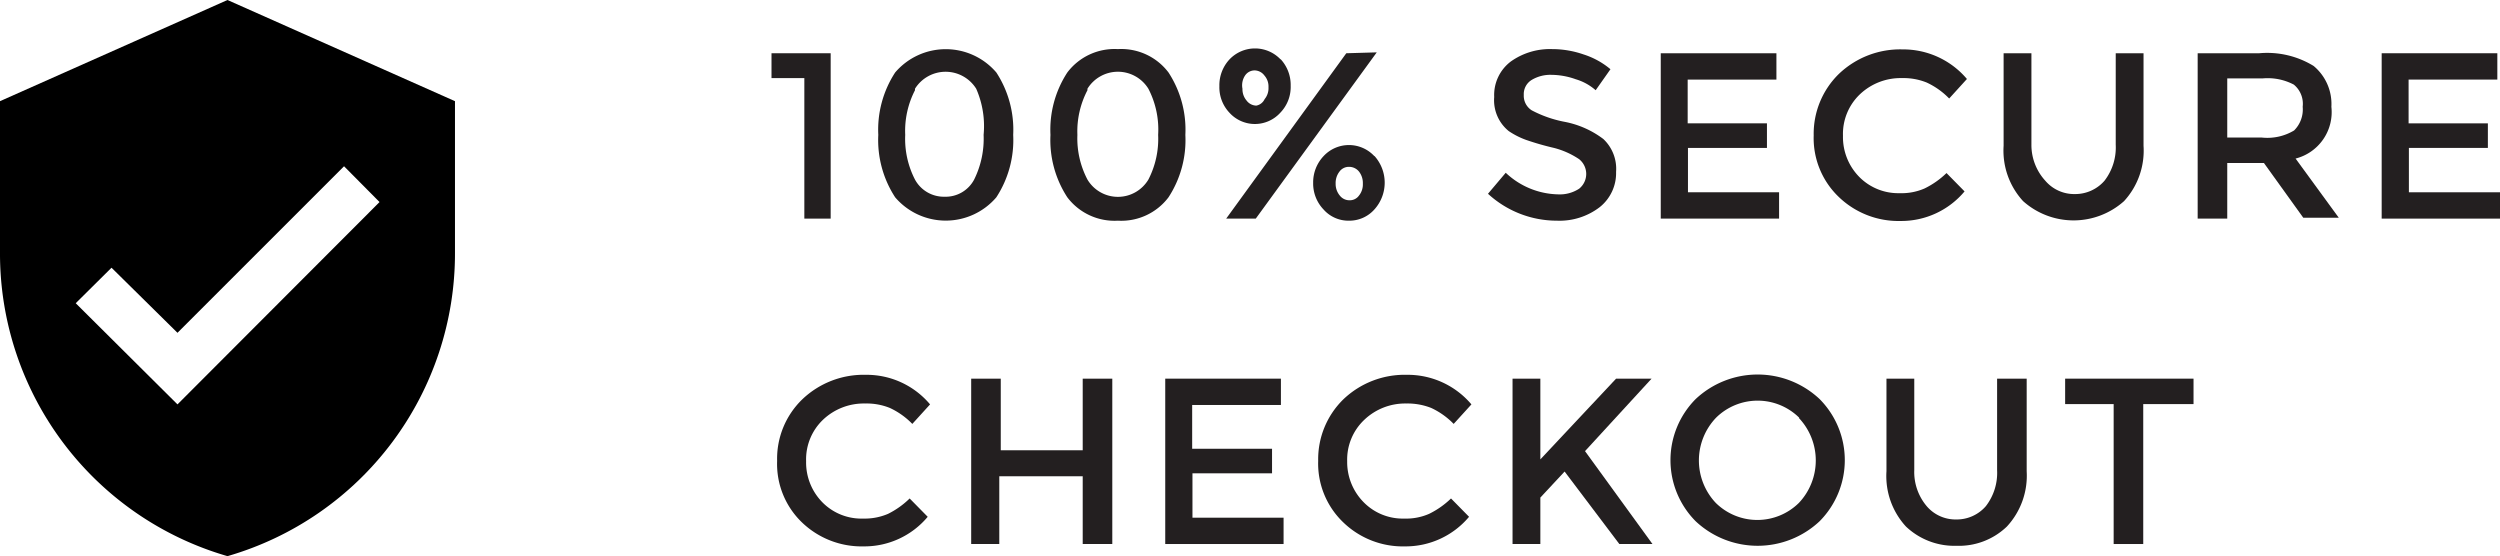 <svg xmlns="http://www.w3.org/2000/svg" viewBox="0 0 84.51 18.8"><defs><style>.cls-1{fill:#231f20;}</style></defs><title>Asset 9</title><g id="Layer_2" data-name="Layer 2"><g id="Layer_1-2" data-name="Layer 1"><path d="M7.69,0,0,3.42V8.54A10.65,10.65,0,0,0,7.69,18.8,10.65,10.65,0,0,0,15.38,8.54V3.42ZM6,13.67,2.56,10.25l1.21-1.2L6,11.25l5.63-5.63,1.2,1.21Z"/><path class="cls-1" d="M26.08,1.8h2V7.39h-.89V2.64H26.08Z"/><path class="cls-1" d="M30.26,6.67a3.54,3.54,0,0,1-.57-2.11,3.54,3.54,0,0,1,.57-2.11,2.25,2.25,0,0,1,3.42,0,3.54,3.54,0,0,1,.57,2.11,3.54,3.54,0,0,1-.57,2.11,2.25,2.25,0,0,1-3.42,0Zm.67-3.62a3,3,0,0,0-.33,1.51,3,3,0,0,0,.33,1.51,1.11,1.11,0,0,0,1,.58,1.09,1.09,0,0,0,1-.58,3.11,3.11,0,0,0,.32-1.51A3.15,3.15,0,0,0,33,3a1.22,1.22,0,0,0-2.07,0Z"/><path class="cls-1" d="M36.08,6.67a3.54,3.54,0,0,1-.57-2.11,3.54,3.54,0,0,1,.57-2.11,2,2,0,0,1,1.71-.79,2,2,0,0,1,1.71.79,3.54,3.54,0,0,1,.57,2.11,3.54,3.54,0,0,1-.57,2.11,2,2,0,0,1-1.71.79A2,2,0,0,1,36.08,6.67Zm.68-3.62a3,3,0,0,0-.34,1.51,3,3,0,0,0,.34,1.51,1.2,1.2,0,0,0,2.06,0,3,3,0,0,0,.33-1.51A3,3,0,0,0,38.82,3a1.21,1.21,0,0,0-2.06,0Z"/><path class="cls-1" d="M43.29,2a1.28,1.28,0,0,1,.34.9,1.25,1.25,0,0,1-.35.91,1.16,1.16,0,0,1-1.72,0,1.25,1.25,0,0,1-.34-.9,1.28,1.28,0,0,1,.34-.9,1.19,1.19,0,0,1,1.73,0Zm3.25-.23L42.45,7.39h-1L45.51,1.8ZM42.75,3.35a.58.58,0,0,0,.13-.4.56.56,0,0,0-.14-.4.42.42,0,0,0-.33-.17.39.39,0,0,0-.32.17A.6.6,0,0,0,42,3a.59.59,0,0,0,.14.4.42.42,0,0,0,.33.17A.39.39,0,0,0,42.75,3.35Zm3.71,1.92a1.35,1.35,0,0,1,0,1.81,1.13,1.13,0,0,1-.86.38,1.12,1.12,0,0,1-.86-.38,1.27,1.27,0,0,1-.35-.9,1.29,1.29,0,0,1,.35-.9,1.17,1.17,0,0,1,1.72,0Zm-.52,1.34a.6.6,0,0,0,.13-.4.63.63,0,0,0-.13-.41.43.43,0,0,0-.34-.16.39.39,0,0,0-.32.16.63.63,0,0,0-.13.41.61.61,0,0,0,.14.4.41.41,0,0,0,.33.16A.38.38,0,0,0,45.94,6.61Z"/><path class="cls-1" d="M52.45,2.53a1.23,1.23,0,0,0-.67.17.56.56,0,0,0-.27.51.58.58,0,0,0,.27.52,3.94,3.94,0,0,0,1.12.39,3.15,3.15,0,0,1,1.3.58,1.38,1.38,0,0,1,.43,1.11A1.47,1.47,0,0,1,54.08,7a2.23,2.23,0,0,1-1.45.46,3.44,3.44,0,0,1-2.33-.91l.6-.71a2.65,2.65,0,0,0,1.76.73,1.2,1.2,0,0,0,.72-.19.64.64,0,0,0,0-1A2.75,2.75,0,0,0,52.53,5a9.4,9.4,0,0,1-.94-.27A2.66,2.66,0,0,1,51,4.43a1.34,1.34,0,0,1-.49-1.15,1.42,1.42,0,0,1,.56-1.2,2.28,2.28,0,0,1,1.4-.42,3.23,3.23,0,0,1,1.06.18,2.67,2.67,0,0,1,.91.5l-.5.71a1.78,1.78,0,0,0-.67-.37A2.48,2.48,0,0,0,52.45,2.53Z"/><path class="cls-1" d="M60.05,1.8v.89h-3V4.17h2.68V5H57.06V6.5h3.08v.89h-4V1.8Z"/><path class="cls-1" d="M64.22,6.53a1.94,1.94,0,0,0,.84-.16,2.88,2.88,0,0,0,.74-.52l.61.62a2.79,2.79,0,0,1-2.16,1,2.91,2.91,0,0,1-2.1-.82,2.75,2.75,0,0,1-.84-2.07,2.83,2.83,0,0,1,.85-2.08,3,3,0,0,1,2.16-.83,2.82,2.82,0,0,1,2.17,1l-.6.66a2.56,2.56,0,0,0-.76-.54,2.09,2.09,0,0,0-.83-.15,2,2,0,0,0-1.43.55,1.85,1.85,0,0,0-.57,1.4A1.92,1.92,0,0,0,62.87,6,1.85,1.85,0,0,0,64.22,6.53Z"/><path class="cls-1" d="M69.14,6.11a1.28,1.28,0,0,0,1,.45,1.31,1.31,0,0,0,1-.45,1.84,1.84,0,0,0,.38-1.22V1.8h.94V4.93a2.52,2.52,0,0,1-.66,1.87,2.56,2.56,0,0,1-3.41,0,2.52,2.52,0,0,1-.66-1.87V1.8h.94V4.89A1.79,1.79,0,0,0,69.14,6.11Z"/><path class="cls-1" d="M78.81,3.61A1.62,1.62,0,0,1,77.6,5.36l1.46,2h-1.2L76.53,5.51H75.29V7.39h-1V1.8h2.08a3,3,0,0,1,1.84.43A1.67,1.67,0,0,1,78.81,3.61Zm-1.26.8a1,1,0,0,0,.29-.8.84.84,0,0,0-.3-.75,1.9,1.9,0,0,0-1.05-.21h-1.2v2h1.17A1.76,1.76,0,0,0,77.55,4.41Z"/><path class="cls-1" d="M84.42,1.8v.89h-3V4.17h2.68V5H81.43V6.5h3.08v.89h-4V1.8Z"/><path class="cls-1" d="M29.18,17.53a2,2,0,0,0,.84-.16,2.84,2.84,0,0,0,.73-.52l.61.62a2.79,2.79,0,0,1-2.16,1,2.91,2.91,0,0,1-2.1-.82,2.74,2.74,0,0,1-.83-2.07,2.79,2.79,0,0,1,.85-2.08,3,3,0,0,1,2.15-.83,2.8,2.8,0,0,1,2.17,1l-.6.66a2.56,2.56,0,0,0-.76-.54,2.09,2.09,0,0,0-.83-.15,2,2,0,0,0-1.43.55,1.85,1.85,0,0,0-.57,1.4A1.92,1.92,0,0,0,27.82,17,1.85,1.85,0,0,0,29.18,17.53Z"/><path class="cls-1" d="M32.83,18.39V12.8h1v2.42h2.77V12.8h1v5.59h-1V16.1H33.78v2.29Z"/><path class="cls-1" d="M43.3,12.8v.89h-3v1.48H43V16H40.31V17.5h3.08v.89h-4V12.8Z"/><path class="cls-1" d="M47.47,17.53a1.94,1.94,0,0,0,.84-.16,2.88,2.88,0,0,0,.74-.52l.61.62a2.8,2.8,0,0,1-2.16,1,2.9,2.9,0,0,1-2.1-.82,2.75,2.75,0,0,1-.84-2.07,2.83,2.83,0,0,1,.85-2.08,3,3,0,0,1,2.15-.83,2.82,2.82,0,0,1,2.18,1l-.6.66a2.56,2.56,0,0,0-.76-.54,2.17,2.17,0,0,0-.84-.15,2,2,0,0,0-1.42.55,1.85,1.85,0,0,0-.58,1.4A1.93,1.93,0,0,0,46.12,17,1.85,1.85,0,0,0,47.47,17.53Z"/><path class="cls-1" d="M51.13,12.8h.94v2.73l2.56-2.73h1.2l-2.25,2.45,2.28,3.14H54.74l-1.85-2.45-.82.88v1.57h-.94Z"/><path class="cls-1" d="M61.51,17.62a3.06,3.06,0,0,1-4.19,0,2.93,2.93,0,0,1,0-4.13,3.06,3.06,0,0,1,4.19,0,2.93,2.93,0,0,1,0,4.13Zm-.69-3.5a2,2,0,0,0-2.81,0A2.09,2.09,0,0,0,58,17a2,2,0,0,0,2.81,0,2.09,2.09,0,0,0,0-2.87Z"/><path class="cls-1" d="M65.13,17.11a1.28,1.28,0,0,0,1,.45,1.3,1.3,0,0,0,1-.45,1.84,1.84,0,0,0,.38-1.22V12.8h1v3.13a2.53,2.53,0,0,1-.67,1.87,2.34,2.34,0,0,1-1.7.65,2.38,2.38,0,0,1-1.71-.65,2.52,2.52,0,0,1-.66-1.87V12.8h.94v3.09A1.79,1.79,0,0,0,65.13,17.11Z"/><path class="cls-1" d="M72.45,13.66v4.73h-1V13.66H69.81V12.8h4.34v.86Z"/></g></g></svg>